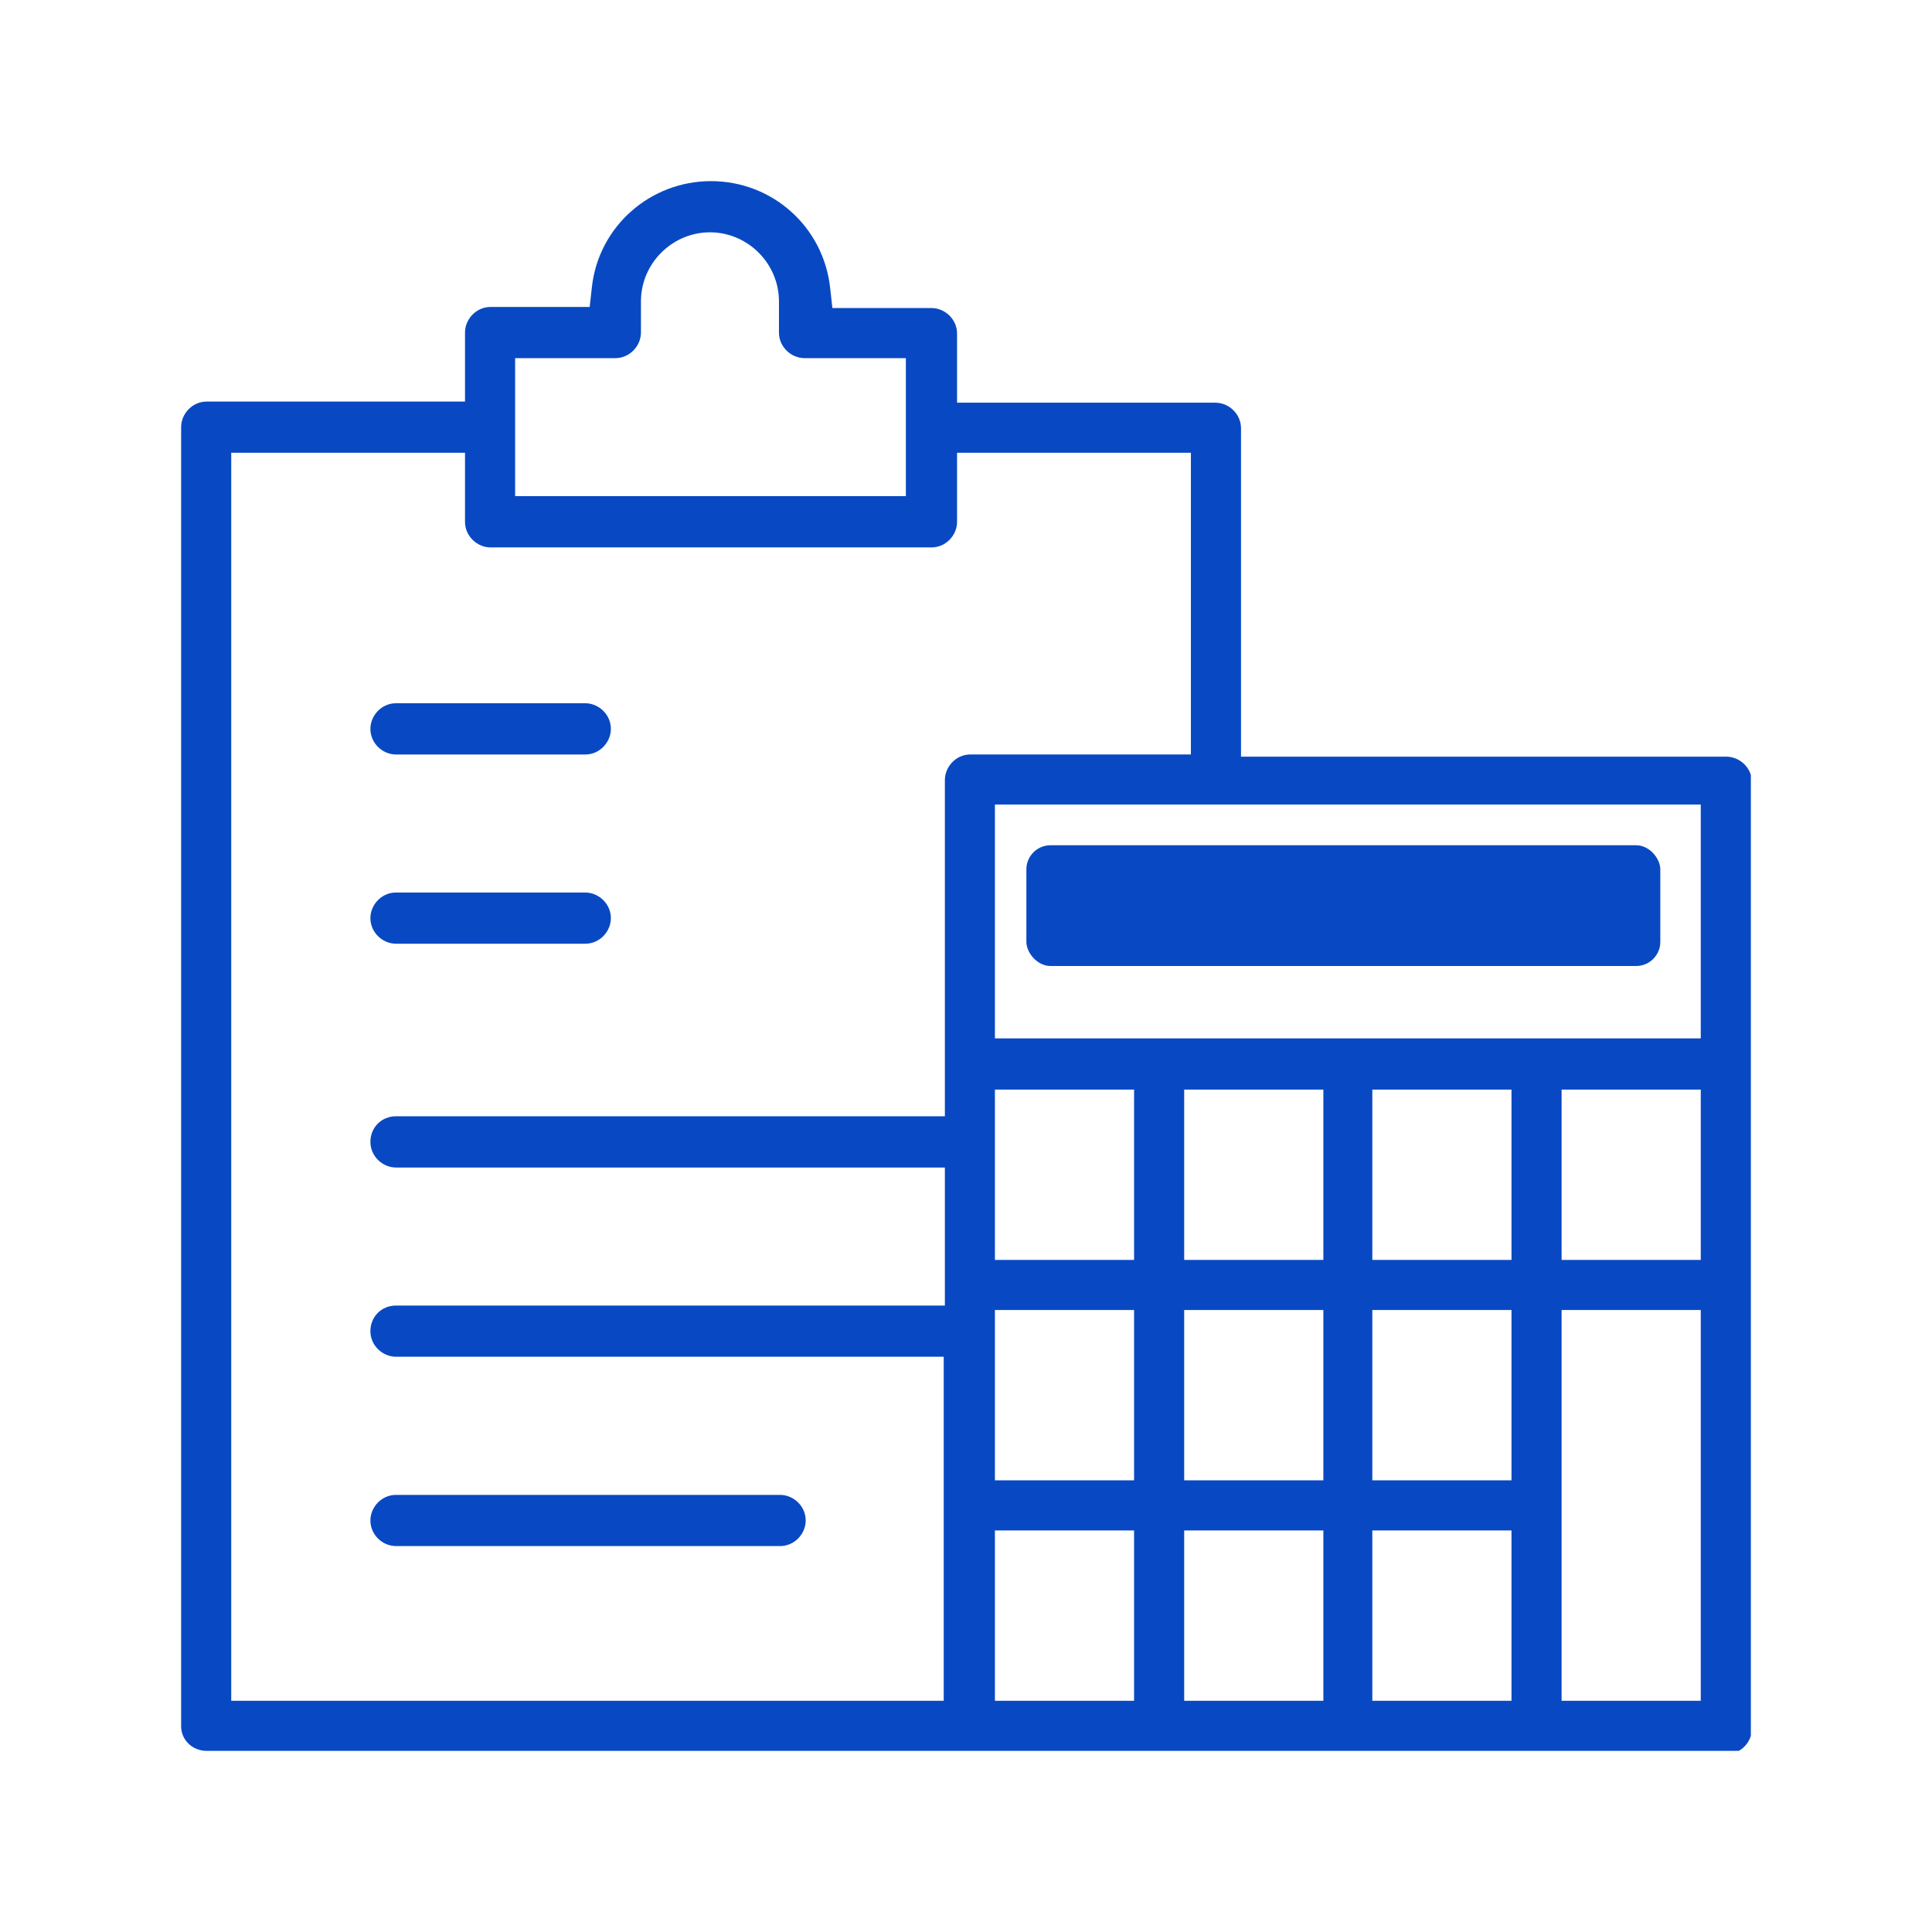 <svg width="32" height="32" viewBox="0 0 32 32" fill="none" xmlns="http://www.w3.org/2000/svg">
<g clip-path="url(#clip0_2940_12566)">
<path d="M3.424 29C3.184 29 3 28.816 3 28.594V7.075C3 6.854 3.184 6.651 3.424 6.651H7.702V5.508C7.702 5.287 7.887 5.084 8.126 5.084H9.767L9.804 4.752C9.915 3.756 10.763 3 11.777 3C12.791 3 13.64 3.756 13.75 4.77L13.787 5.102H15.428C15.65 5.102 15.852 5.287 15.852 5.526V6.67H20.131C20.352 6.67 20.555 6.854 20.555 7.094V12.533H28.594C28.816 12.533 29.018 12.718 29.018 12.957V28.631C29.018 28.852 28.834 29.055 28.594 29.055H3.424V29ZM25.865 28.17H28.17V21.698H25.865V28.17ZM22.73 28.17H25.035V25.349H22.73V28.17ZM19.614 28.17H21.919V25.349H19.614V28.17ZM16.479 28.17H18.784V25.349H16.479V28.17ZM3.83 28.17H15.631V22.472H6.559C6.338 22.472 6.135 22.288 6.135 22.048C6.135 21.808 6.319 21.624 6.559 21.624H15.65V19.338H6.559C6.338 19.338 6.135 19.153 6.135 18.913C6.135 18.674 6.319 18.489 6.559 18.489H15.65V12.921C15.65 12.699 15.834 12.496 16.074 12.496H19.725V7.499H15.852V8.643C15.852 8.864 15.668 9.067 15.428 9.067H8.126C7.905 9.067 7.702 8.882 7.702 8.643V7.499H3.83V28.17ZM22.73 24.519H25.035V21.698H22.73V24.519ZM19.614 24.519H21.919V21.698H19.614V24.519ZM16.479 24.519H18.784V21.698H16.479V24.519ZM25.865 20.868H28.17V18.047H25.865V20.868ZM22.73 20.868H25.035V18.047H22.73V20.868ZM19.614 20.868H21.919V18.047H19.614V20.868ZM16.479 20.868H18.784V18.047H16.479V20.868ZM16.479 17.199H28.17V13.326H16.479V17.199ZM8.532 8.218H15.004V5.932H13.326C13.105 5.932 12.902 5.748 12.902 5.508V4.991C12.902 4.365 12.386 3.848 11.759 3.848C11.132 3.848 10.616 4.365 10.616 4.991V5.508C10.616 5.729 10.431 5.932 10.191 5.932H8.532V8.218Z" fill="#0849C3"/>
<path d="M6.559 12.497C6.338 12.497 6.135 12.312 6.135 12.073C6.135 11.851 6.319 11.648 6.559 11.648H9.694C9.915 11.648 10.118 11.833 10.118 12.073C10.118 12.294 9.933 12.497 9.694 12.497H6.559Z" fill="#0849C3"/>
<path d="M6.559 15.631C6.338 15.631 6.135 15.447 6.135 15.207C6.135 14.986 6.319 14.783 6.559 14.783H9.694C9.915 14.783 10.118 14.968 10.118 15.207C10.118 15.429 9.933 15.631 9.694 15.631H6.559Z" fill="#0849C3"/>
<path d="M6.559 25.608C6.338 25.608 6.135 25.424 6.135 25.184C6.135 24.963 6.319 24.76 6.559 24.76H12.921C13.142 24.76 13.345 24.944 13.345 25.184C13.345 25.405 13.16 25.608 12.921 25.608H6.559Z" fill="#0849C3"/>
<rect x="17" y="14" width="10.5" height="2" rx="0.4" fill="#0849C3"/>
</g>
<defs>
<clipPath id="clip0_2940_12566">
<rect width="26" height="26" fill="white" transform="translate(3 3)"/>
</clipPath>
</defs>
</svg>
